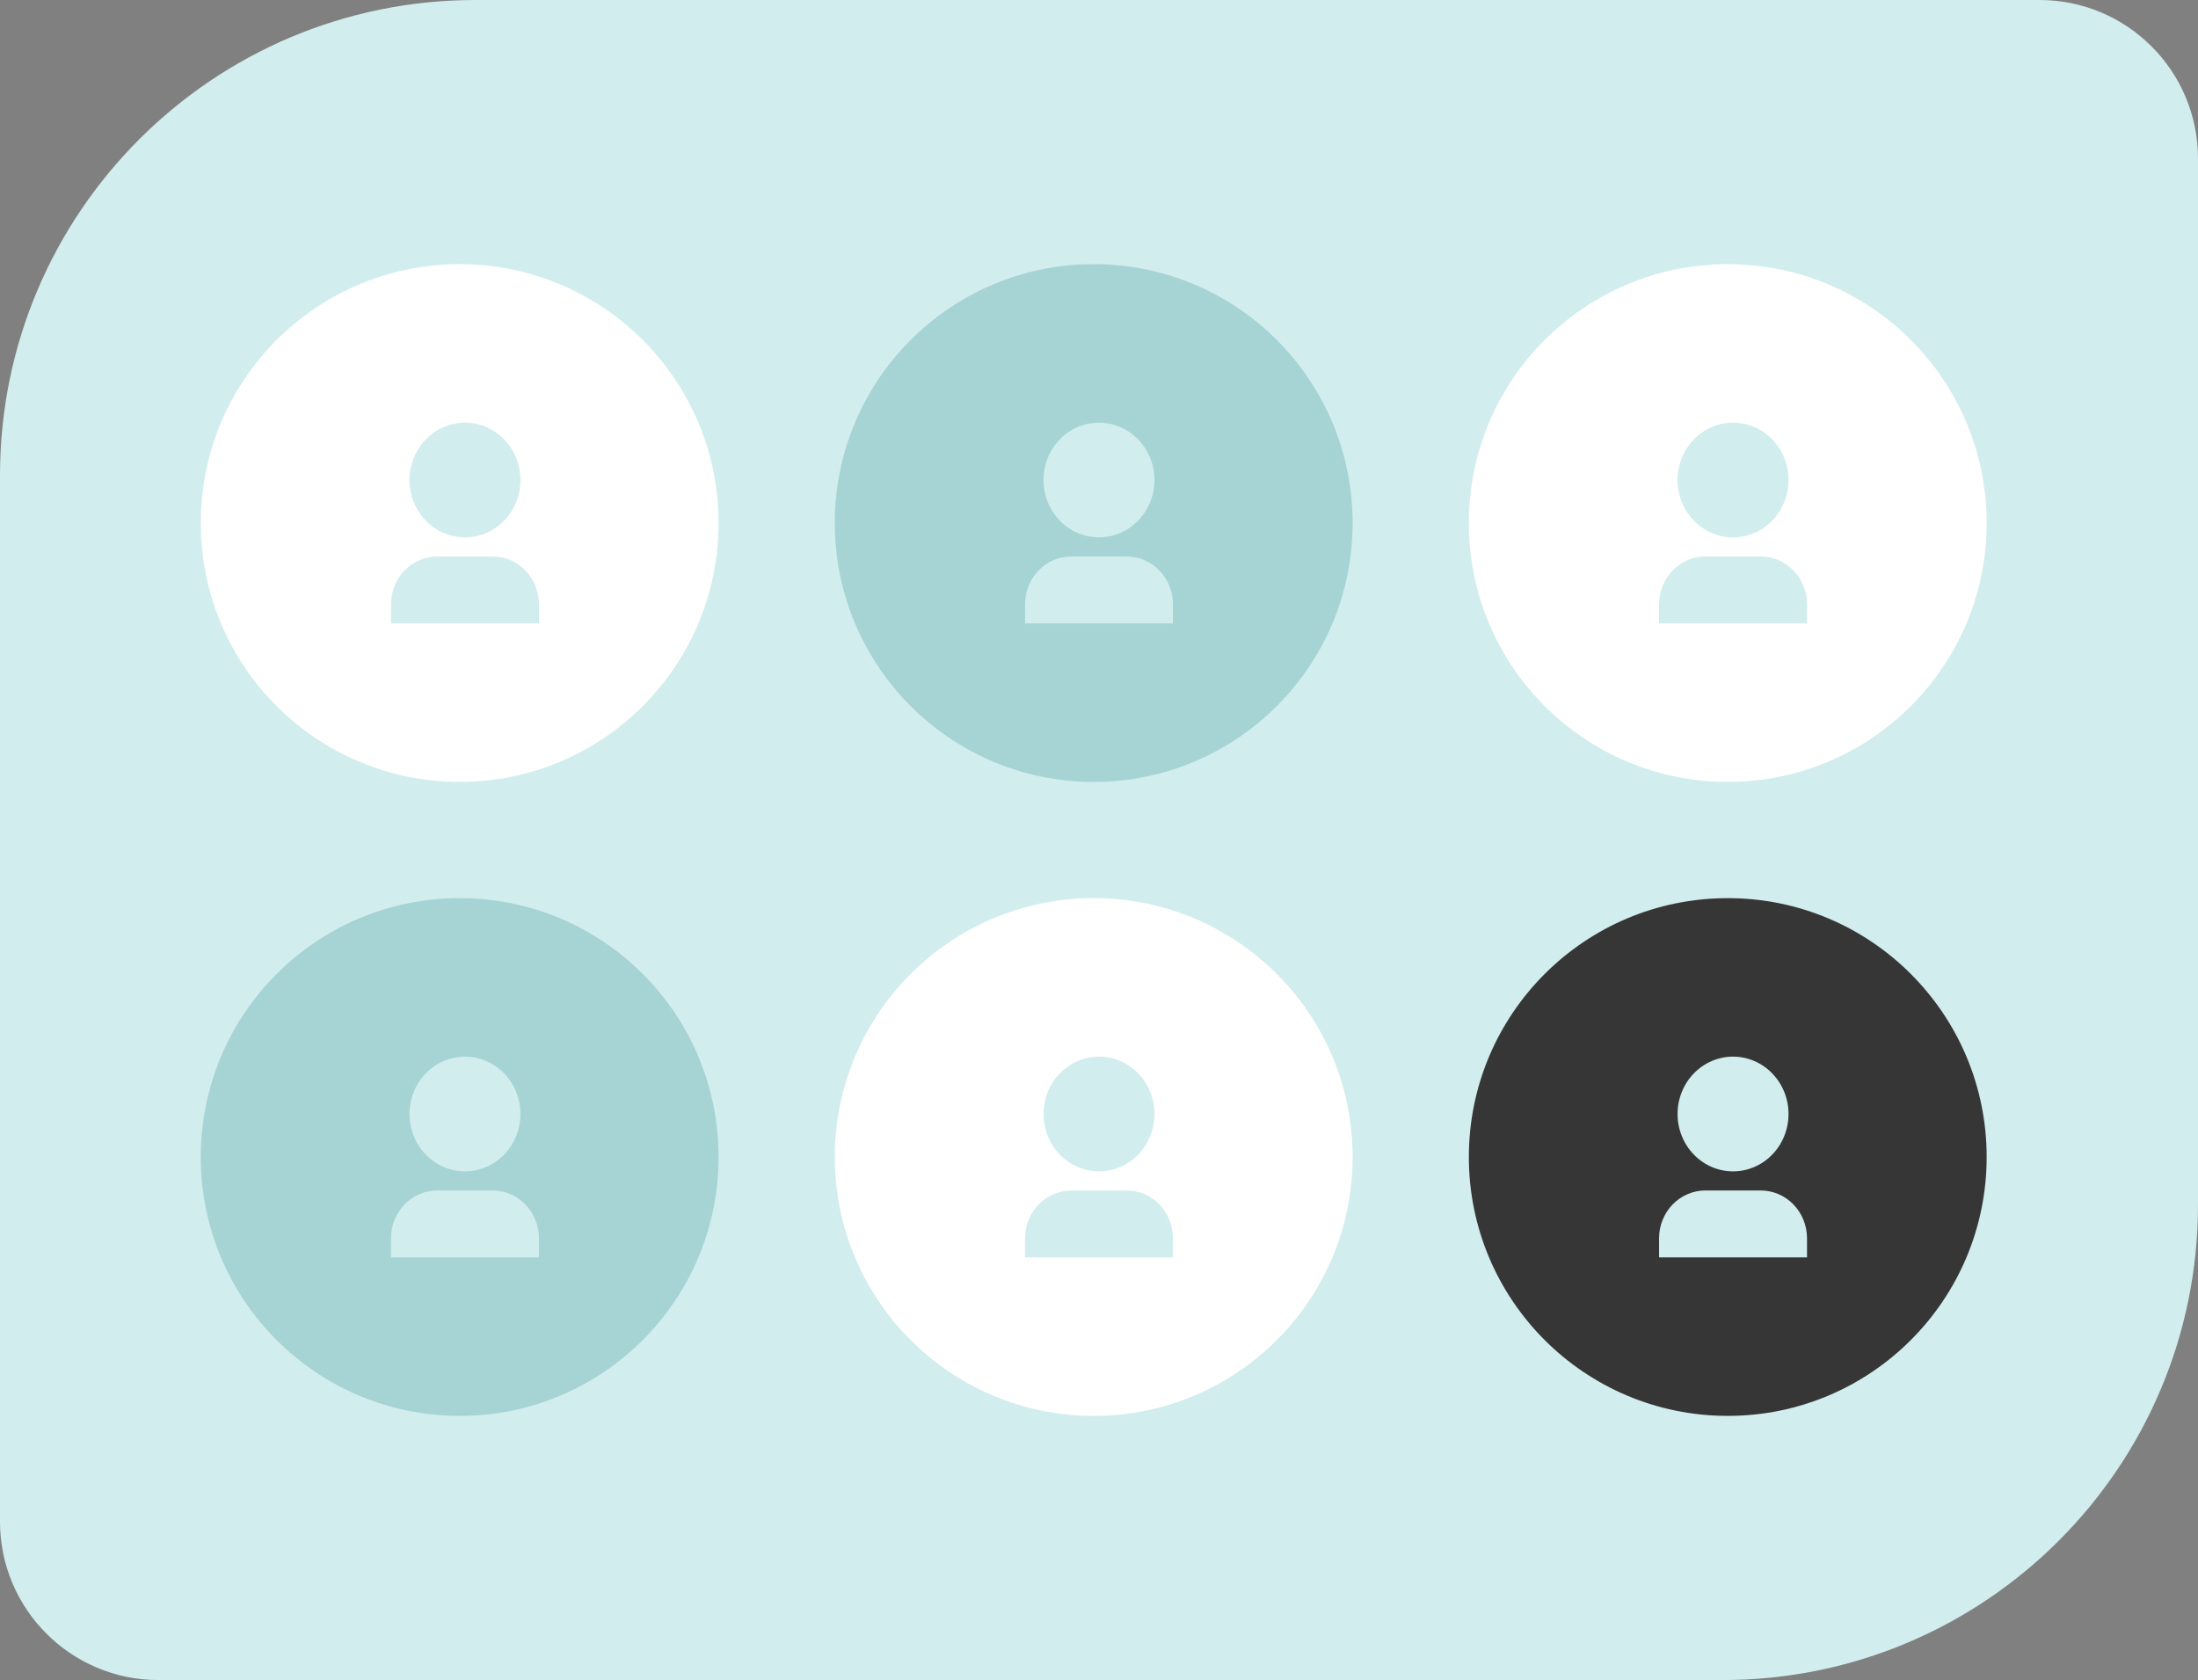 <?xml version="1.0" encoding="UTF-8"?> <svg xmlns="http://www.w3.org/2000/svg" width="208" height="159" viewBox="0 0 208 159" fill="none"><rect x="0" y="0" width="208" height="159" fill="#808080" stroke="none"/> <path d="M0 45C0 20.147 20.147 0 45 0H193C201.284 0 208 6.716 208 15V114C208 138.853 187.853 159 163 159H15C6.716 159 0 152.284 0 144V45Z" fill="#D2EDEE"></path> <circle cx="103.5" cy="49.5" r="24.5" fill="#A6D3D4"></circle> <path d="M111 59H97V57.191C97 55.991 97.461 54.84 98.281 53.992C99.102 53.143 100.215 52.667 101.375 52.667H106.625C107.785 52.667 108.898 53.143 109.719 53.992C110.539 54.84 111 55.991 111 57.191V59ZM104 50.857C103.311 50.857 102.628 50.717 101.991 50.444C101.354 50.171 100.775 49.771 100.288 49.267C99.8 48.763 99.413 48.165 99.15 47.506C98.886 46.847 98.75 46.142 98.75 45.429C98.75 44.716 98.886 44.01 99.15 43.351C99.413 42.693 99.8 42.094 100.288 41.59C100.775 41.086 101.354 40.686 101.991 40.413C102.628 40.14 103.311 40 104 40C105.392 40 106.728 40.572 107.712 41.59C108.697 42.608 109.25 43.989 109.25 45.429C109.25 46.868 108.697 48.249 107.712 49.267C106.728 50.285 105.392 50.857 104 50.857Z" fill="#D2EDEE"></path> <circle cx="163.5" cy="49.5" r="24.5" fill="white"></circle> <path d="M171 59H157V57.191C157 55.991 157.461 54.84 158.281 53.992C159.102 53.143 160.215 52.667 161.375 52.667H166.625C167.785 52.667 168.898 53.143 169.719 53.992C170.539 54.84 171 55.991 171 57.191V59ZM164 50.857C163.311 50.857 162.628 50.717 161.991 50.444C161.354 50.171 160.775 49.771 160.288 49.267C159.8 48.763 159.413 48.165 159.15 47.506C158.886 46.847 158.75 46.142 158.75 45.429C158.75 44.716 158.886 44.01 159.15 43.351C159.413 42.693 159.8 42.094 160.288 41.59C160.775 41.086 161.354 40.686 161.991 40.413C162.628 40.14 163.311 40 164 40C165.392 40 166.728 40.572 167.712 41.59C168.697 42.608 169.25 43.989 169.25 45.429C169.25 46.868 168.697 48.249 167.712 49.267C166.728 50.285 165.392 50.857 164 50.857Z" fill="#D2EDEE"></path> <circle cx="43.5" cy="49.5" r="24.5" fill="white"></circle> <path d="M51 59H37V57.191C37 55.991 37.461 54.84 38.281 53.992C39.102 53.143 40.215 52.667 41.375 52.667H46.625C47.785 52.667 48.898 53.143 49.719 53.992C50.539 54.84 51 55.991 51 57.191V59ZM44 50.857C43.311 50.857 42.628 50.717 41.991 50.444C41.354 50.171 40.775 49.771 40.288 49.267C39.8 48.763 39.413 48.165 39.15 47.506C38.886 46.847 38.75 46.142 38.75 45.429C38.75 44.716 38.886 44.01 39.15 43.351C39.413 42.693 39.8 42.094 40.288 41.59C40.775 41.086 41.354 40.686 41.991 40.413C42.628 40.14 43.311 40 44 40C45.392 40 46.728 40.572 47.712 41.59C48.697 42.608 49.25 43.989 49.25 45.429C49.25 46.868 48.697 48.249 47.712 49.267C46.728 50.285 45.392 50.857 44 50.857Z" fill="#D2EDEE"></path> <circle cx="43.5" cy="109.5" r="24.5" fill="#A6D3D4"></circle> <path d="M51 119H37V117.19C37 115.991 37.461 114.84 38.281 113.992C39.102 113.143 40.215 112.667 41.375 112.667H46.625C47.785 112.667 48.898 113.143 49.719 113.992C50.539 114.84 51 115.991 51 117.19V119ZM44 110.857C43.311 110.857 42.628 110.717 41.991 110.444C41.354 110.171 40.775 109.771 40.288 109.267C39.8 108.763 39.413 108.165 39.15 107.506C38.886 106.847 38.75 106.141 38.75 105.429C38.75 104.716 38.886 104.01 39.15 103.351C39.413 102.693 39.8 102.094 40.288 101.59C40.775 101.086 41.354 100.686 41.991 100.413C42.628 100.14 43.311 100 44 100C45.392 100 46.728 100.572 47.712 101.59C48.697 102.608 49.25 103.989 49.25 105.429C49.25 106.868 48.697 108.249 47.712 109.267C46.728 110.285 45.392 110.857 44 110.857Z" fill="#D2EDEE"></path> <circle cx="103.5" cy="109.5" r="24.5" fill="white"></circle> <path d="M111 119H97V117.19C97 115.991 97.461 114.84 98.281 113.992C99.102 113.143 100.215 112.667 101.375 112.667H106.625C107.785 112.667 108.898 113.143 109.719 113.992C110.539 114.84 111 115.991 111 117.19V119ZM104 110.857C103.311 110.857 102.628 110.717 101.991 110.444C101.354 110.171 100.775 109.771 100.288 109.267C99.8 108.763 99.413 108.165 99.15 107.506C98.886 106.847 98.75 106.141 98.75 105.429C98.75 104.716 98.886 104.01 99.15 103.351C99.413 102.693 99.8 102.094 100.288 101.59C100.775 101.086 101.354 100.686 101.991 100.413C102.628 100.14 103.311 100 104 100C105.392 100 106.728 100.572 107.712 101.59C108.697 102.608 109.25 103.989 109.25 105.429C109.25 106.868 108.697 108.249 107.712 109.267C106.728 110.285 105.392 110.857 104 110.857Z" fill="#D2EDEE"></path> <circle cx="163.5" cy="109.5" r="24.5" fill="#363636"></circle> <path d="M171 119H157V117.19C157 115.991 157.461 114.84 158.281 113.992C159.102 113.143 160.215 112.667 161.375 112.667H166.625C167.785 112.667 168.898 113.143 169.719 113.992C170.539 114.84 171 115.991 171 117.19V119ZM164 110.857C163.311 110.857 162.628 110.717 161.991 110.444C161.354 110.171 160.775 109.771 160.288 109.267C159.8 108.763 159.413 108.165 159.15 107.506C158.886 106.847 158.75 106.141 158.75 105.429C158.75 104.716 158.886 104.01 159.15 103.351C159.413 102.693 159.8 102.094 160.288 101.59C160.775 101.086 161.354 100.686 161.991 100.413C162.628 100.14 163.311 100 164 100C165.392 100 166.728 100.572 167.712 101.59C168.697 102.608 169.25 103.989 169.25 105.429C169.25 106.868 168.697 108.249 167.712 109.267C166.728 110.285 165.392 110.857 164 110.857Z" fill="#D2EDEE"></path> </svg> 